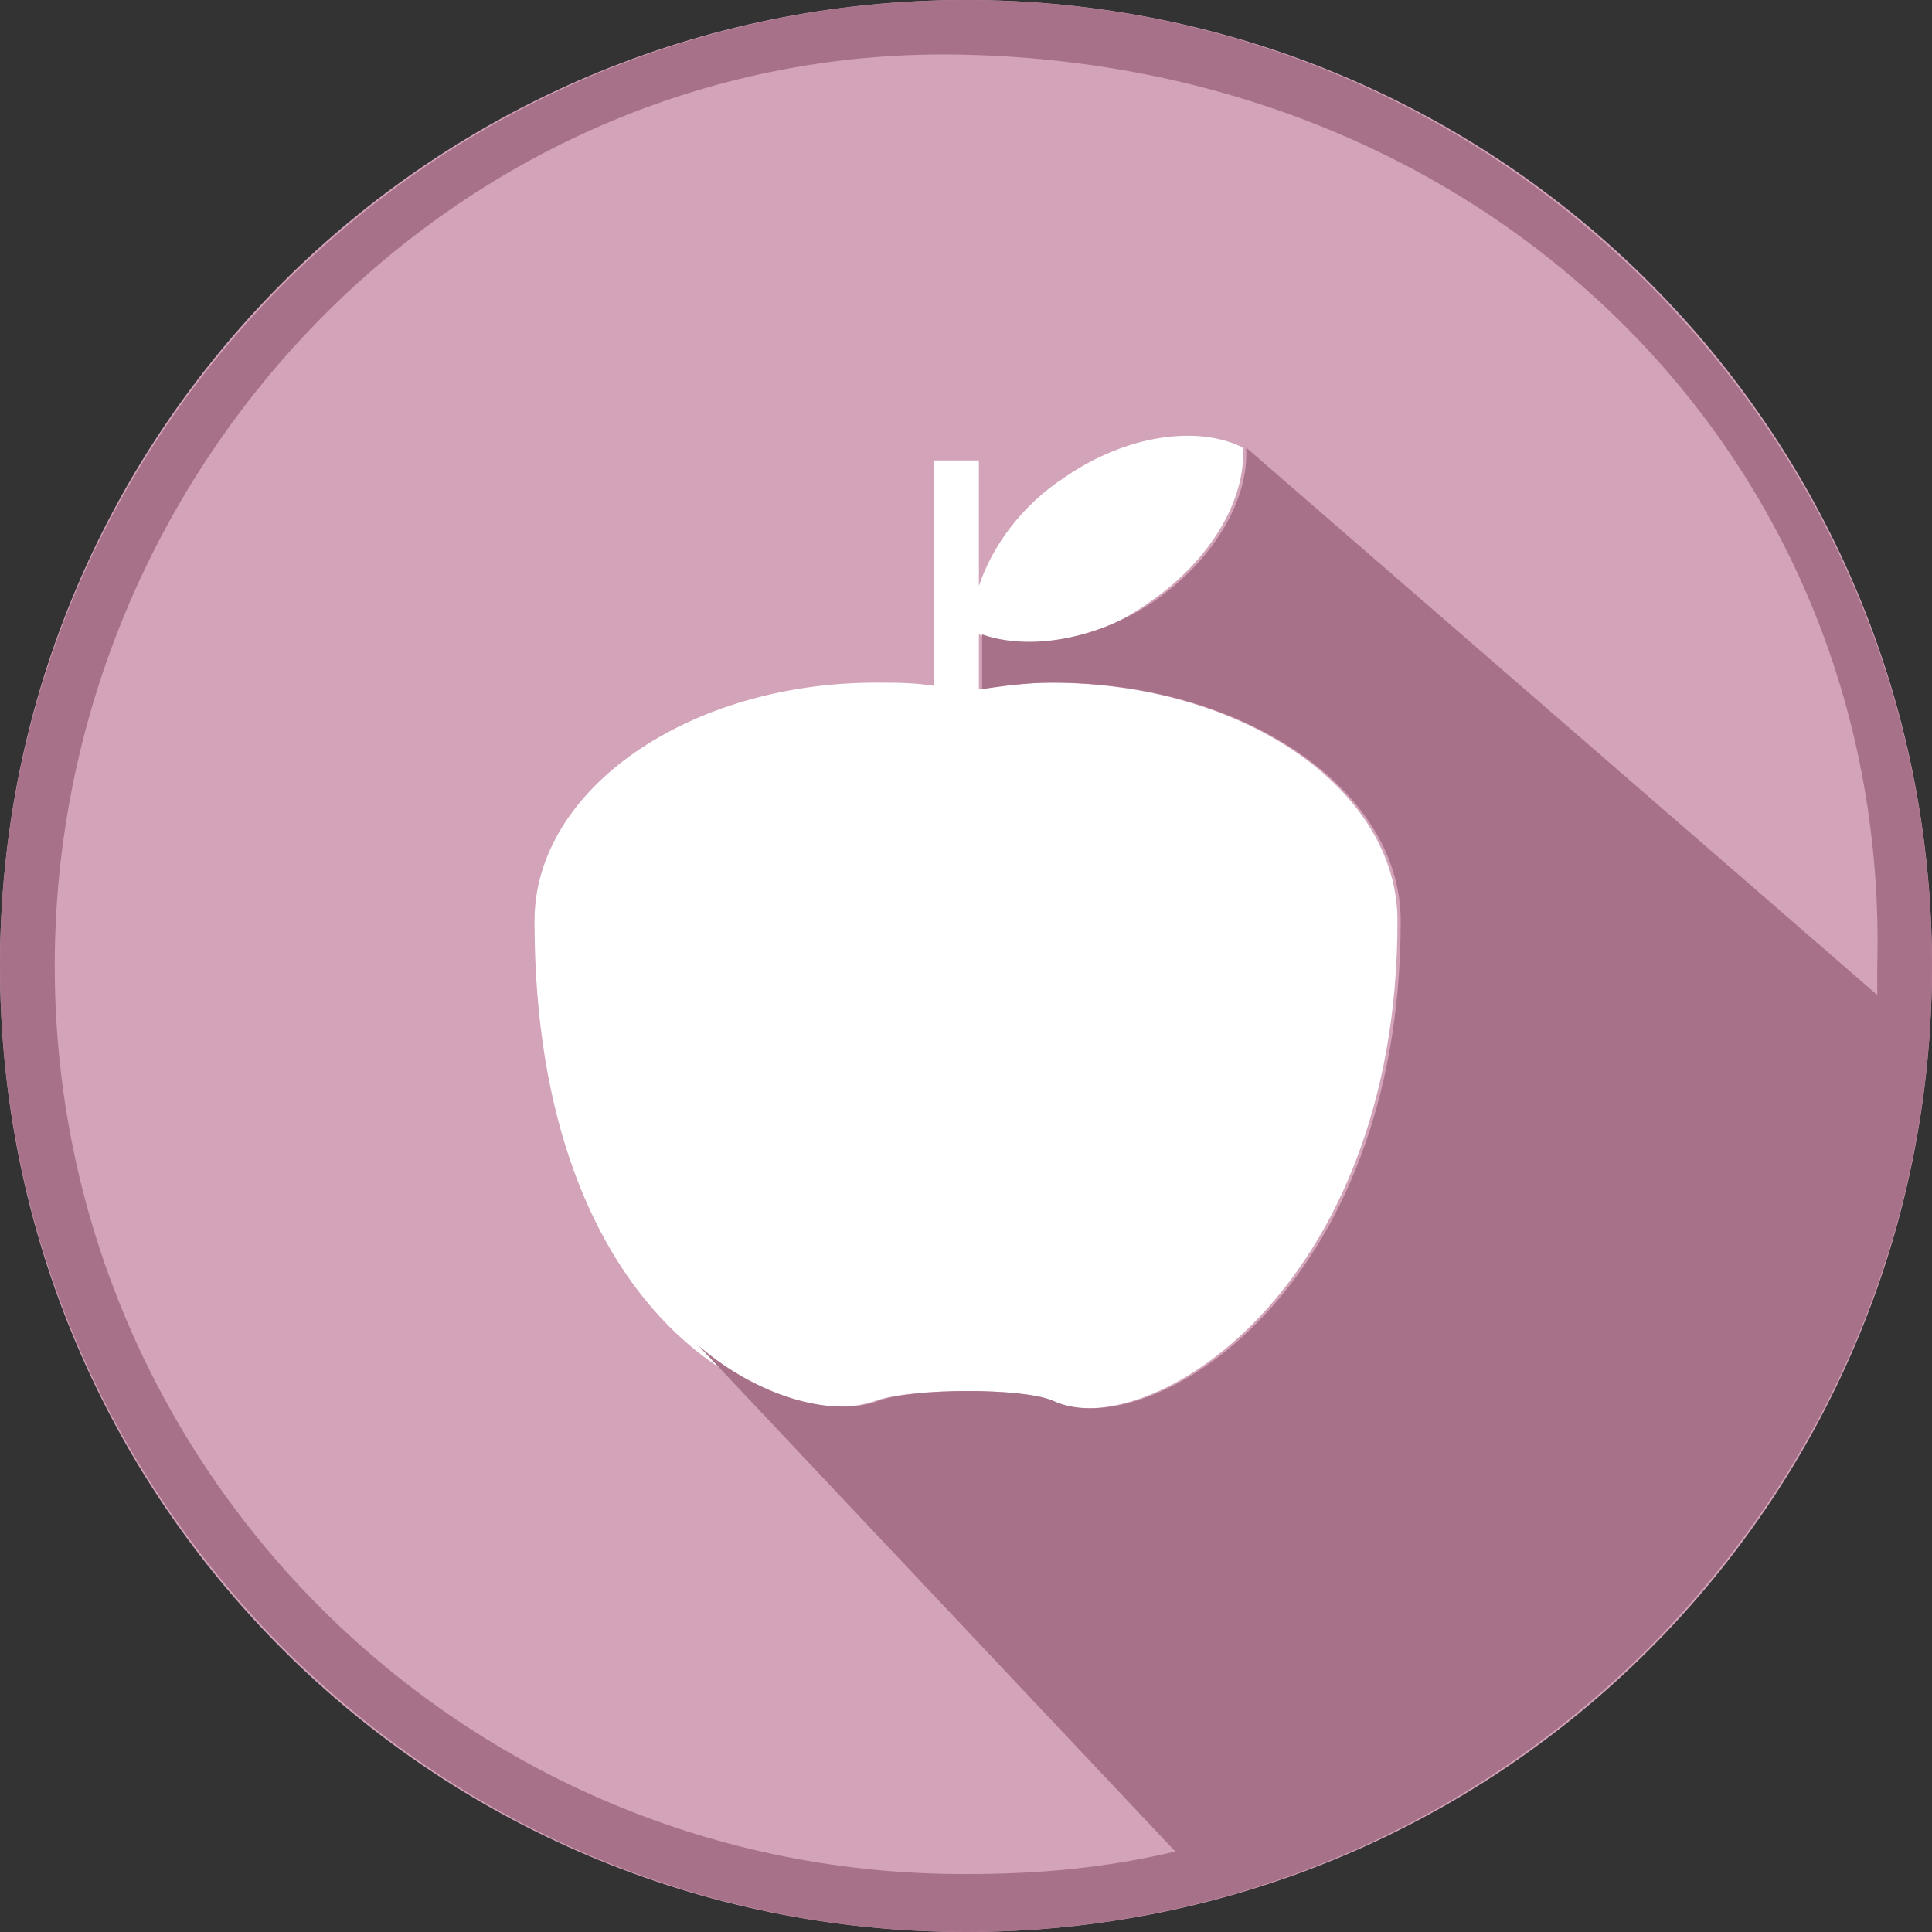 <?xml version="1.0" encoding="utf-8"?>
<!-- Generator: Adobe Illustrator 20.0.0, SVG Export Plug-In . SVG Version: 6.00 Build 0)  -->
<svg version="1.1" id="Layer_1" xmlns="http://www.w3.org/2000/svg" xmlns:xlink="http://www.w3.org/1999/xlink" x="0px" y="0px"
	 width="60px" height="60px" viewBox="0 0 60 60" style="enable-background:new 0 0 60 60;" xml:space="preserve">
<rect x="0" y="0" width="60" height="60" fill="#333333" stroke="none"/>
<style type="text/css">
	.st0{fill:#D2A3B9;}
	.st1{fill:#FFFFFF;}
	.st2{fill:#A8718A;}
</style>
<path class="st0" d="M30,0C13.4,0,0,13.4,0,30c0,16.6,13.4,30,30,30s30-13.4,30-30C60,13.4,46.6,0,30,0"/>
<path class="st1" d="M32.6,21.2c-0.7,0-1.5,0.1-2.2,0.2v-1.7c1.4,0.6,3.5,0.3,5.3-1c1.9-1.3,3-3.2,2.9-4.8c-1.4-0.7-3.6-0.4-5.5,0.9
	c-1.4,0.9-2.3,2.2-2.7,3.4v-3.9H29v7c-0.6-0.1-1.2-0.1-1.8-0.1c-5.8,0-10.6,3.3-10.6,7.4c0,12.5,7.5,16,10.6,14.9
	c1.1-0.4,4.6-0.4,5.4,0c3,1.4,10.8-3.4,10.8-14.9C43.4,24.5,38.6,21.2,32.6,21.2"/>
<path class="st2" d="M30,0C13.5,0,0,13.5,0,30c0,16.5,13.5,30,30,30s30-13.5,30-30C60,13.5,46.5,0,30,0 M38.7,13.9
	c0.1,1.6-1,3.5-2.9,4.8c-1.8,1.2-3.9,1.5-5.3,1v1.7c0.7-0.1,1.4-0.2,2.2-0.2c5.9,0,10.8,3.3,10.8,7.4c0,11.5-7.8,16.3-10.8,14.9
	c-0.9-0.4-4.3-0.4-5.4,0c-1.3,0.5-3.6,0-5.6-1.7l14.8,15.7c-2.1,0.5-4.2,0.7-6.4,0.7C14.4,58.3,1.7,45.6,1.7,30
	C1.7,14.4,14.4,1.3,30,1.7C46.6,2.1,58.7,14.5,58.3,30c0,0.3,0,0.6,0,0.9L38.7,13.9z"/>
</svg>
